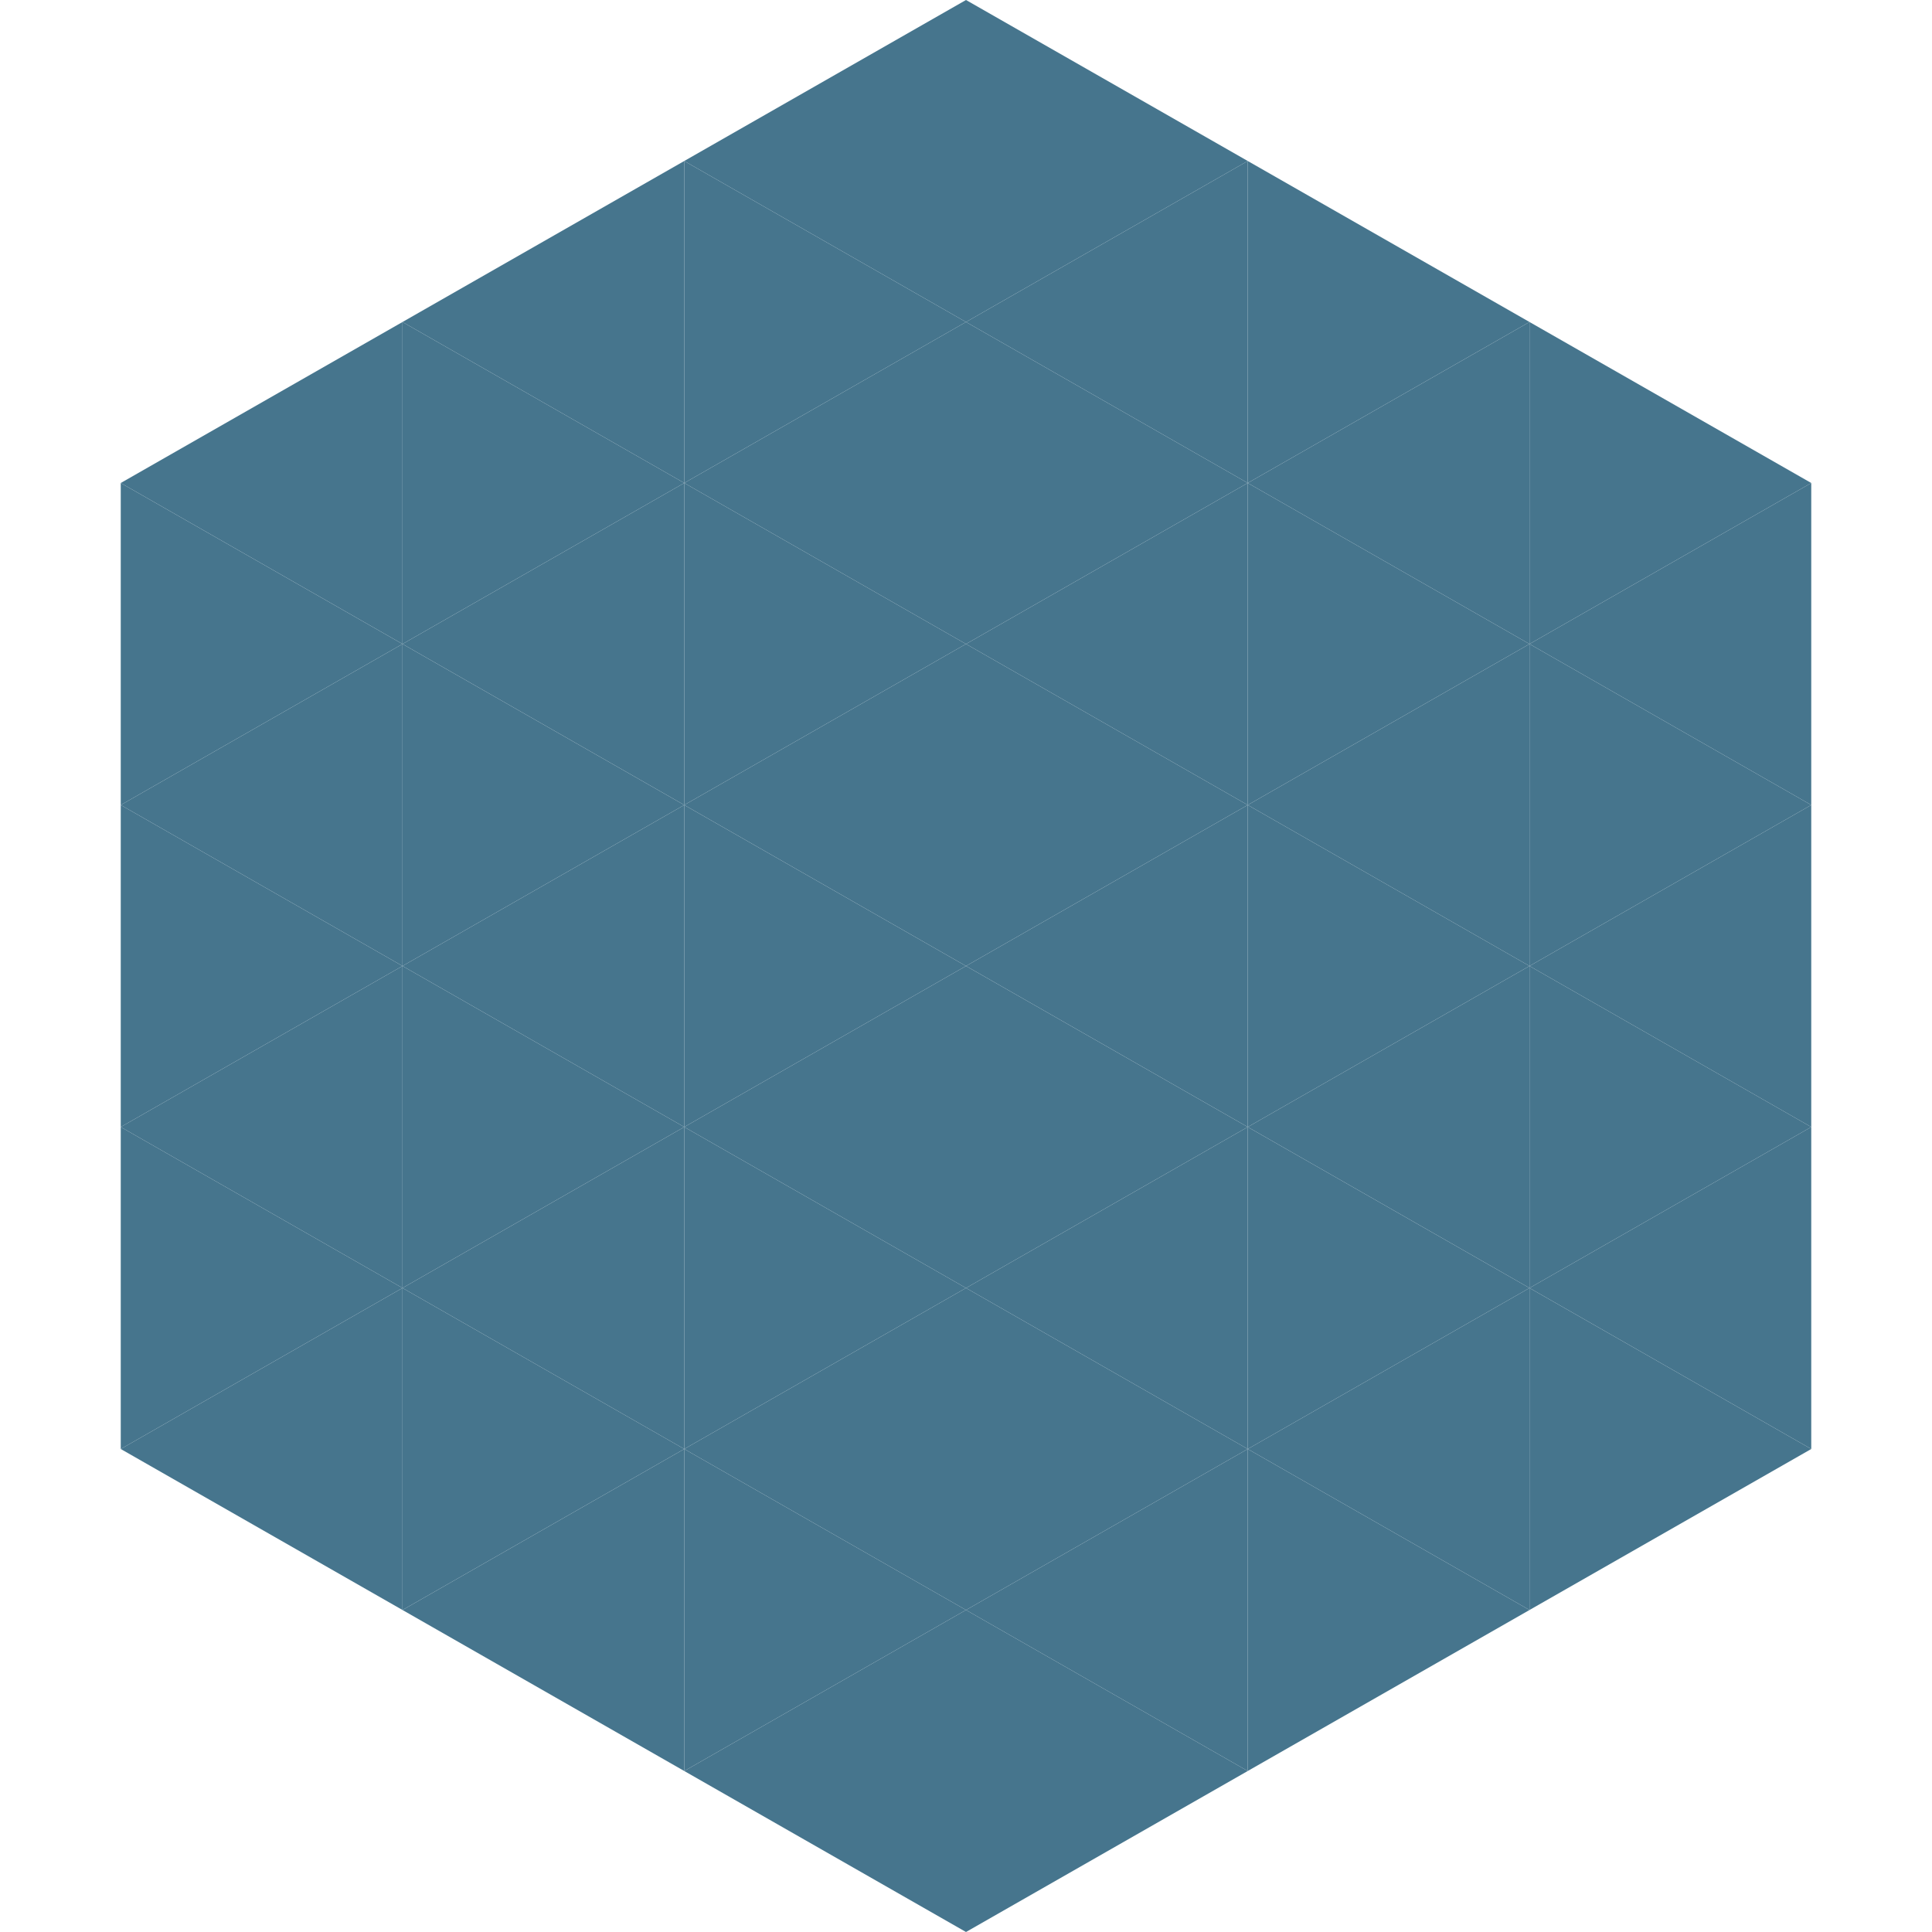 <?xml version="1.0"?>
<!-- Generated by SVGo -->
<svg width="240" height="240"
     xmlns="http://www.w3.org/2000/svg"
     xmlns:xlink="http://www.w3.org/1999/xlink">
<polygon points="50,40 15,60 50,80" style="fill:rgb(70,117,141)" />
<polygon points="190,40 225,60 190,80" style="fill:rgb(70,117,141)" />
<polygon points="15,60 50,80 15,100" style="fill:rgb(70,117,141)" />
<polygon points="225,60 190,80 225,100" style="fill:rgb(70,117,141)" />
<polygon points="50,80 15,100 50,120" style="fill:rgb(70,117,141)" />
<polygon points="190,80 225,100 190,120" style="fill:rgb(70,117,141)" />
<polygon points="15,100 50,120 15,140" style="fill:rgb(70,117,141)" />
<polygon points="225,100 190,120 225,140" style="fill:rgb(70,117,141)" />
<polygon points="50,120 15,140 50,160" style="fill:rgb(70,117,141)" />
<polygon points="190,120 225,140 190,160" style="fill:rgb(70,117,141)" />
<polygon points="15,140 50,160 15,180" style="fill:rgb(70,117,141)" />
<polygon points="225,140 190,160 225,180" style="fill:rgb(70,117,141)" />
<polygon points="50,160 15,180 50,200" style="fill:rgb(70,117,141)" />
<polygon points="190,160 225,180 190,200" style="fill:rgb(70,117,141)" />
<polygon points="15,180 50,200 15,220" style="fill:rgb(255,255,255); fill-opacity:0" />
<polygon points="225,180 190,200 225,220" style="fill:rgb(255,255,255); fill-opacity:0" />
<polygon points="50,0 85,20 50,40" style="fill:rgb(255,255,255); fill-opacity:0" />
<polygon points="190,0 155,20 190,40" style="fill:rgb(255,255,255); fill-opacity:0" />
<polygon points="85,20 50,40 85,60" style="fill:rgb(70,117,141)" />
<polygon points="155,20 190,40 155,60" style="fill:rgb(70,117,141)" />
<polygon points="50,40 85,60 50,80" style="fill:rgb(70,117,141)" />
<polygon points="190,40 155,60 190,80" style="fill:rgb(70,117,141)" />
<polygon points="85,60 50,80 85,100" style="fill:rgb(70,117,141)" />
<polygon points="155,60 190,80 155,100" style="fill:rgb(70,117,141)" />
<polygon points="50,80 85,100 50,120" style="fill:rgb(70,117,141)" />
<polygon points="190,80 155,100 190,120" style="fill:rgb(70,117,141)" />
<polygon points="85,100 50,120 85,140" style="fill:rgb(70,117,141)" />
<polygon points="155,100 190,120 155,140" style="fill:rgb(70,117,141)" />
<polygon points="50,120 85,140 50,160" style="fill:rgb(70,117,141)" />
<polygon points="190,120 155,140 190,160" style="fill:rgb(70,117,141)" />
<polygon points="85,140 50,160 85,180" style="fill:rgb(70,117,141)" />
<polygon points="155,140 190,160 155,180" style="fill:rgb(70,117,141)" />
<polygon points="50,160 85,180 50,200" style="fill:rgb(70,117,141)" />
<polygon points="190,160 155,180 190,200" style="fill:rgb(70,117,141)" />
<polygon points="85,180 50,200 85,220" style="fill:rgb(70,117,141)" />
<polygon points="155,180 190,200 155,220" style="fill:rgb(70,117,141)" />
<polygon points="120,0 85,20 120,40" style="fill:rgb(70,117,141)" />
<polygon points="120,0 155,20 120,40" style="fill:rgb(70,117,141)" />
<polygon points="85,20 120,40 85,60" style="fill:rgb(70,117,141)" />
<polygon points="155,20 120,40 155,60" style="fill:rgb(70,117,141)" />
<polygon points="120,40 85,60 120,80" style="fill:rgb(70,117,141)" />
<polygon points="120,40 155,60 120,80" style="fill:rgb(70,117,141)" />
<polygon points="85,60 120,80 85,100" style="fill:rgb(70,117,141)" />
<polygon points="155,60 120,80 155,100" style="fill:rgb(70,117,141)" />
<polygon points="120,80 85,100 120,120" style="fill:rgb(70,117,141)" />
<polygon points="120,80 155,100 120,120" style="fill:rgb(70,117,141)" />
<polygon points="85,100 120,120 85,140" style="fill:rgb(70,117,141)" />
<polygon points="155,100 120,120 155,140" style="fill:rgb(70,117,141)" />
<polygon points="120,120 85,140 120,160" style="fill:rgb(70,117,141)" />
<polygon points="120,120 155,140 120,160" style="fill:rgb(70,117,141)" />
<polygon points="85,140 120,160 85,180" style="fill:rgb(70,117,141)" />
<polygon points="155,140 120,160 155,180" style="fill:rgb(70,117,141)" />
<polygon points="120,160 85,180 120,200" style="fill:rgb(70,117,141)" />
<polygon points="120,160 155,180 120,200" style="fill:rgb(70,117,141)" />
<polygon points="85,180 120,200 85,220" style="fill:rgb(70,117,141)" />
<polygon points="155,180 120,200 155,220" style="fill:rgb(70,117,141)" />
<polygon points="120,200 85,220 120,240" style="fill:rgb(70,117,141)" />
<polygon points="120,200 155,220 120,240" style="fill:rgb(70,117,141)" />
<polygon points="85,220 120,240 85,260" style="fill:rgb(255,255,255); fill-opacity:0" />
<polygon points="155,220 120,240 155,260" style="fill:rgb(255,255,255); fill-opacity:0" />
</svg>
